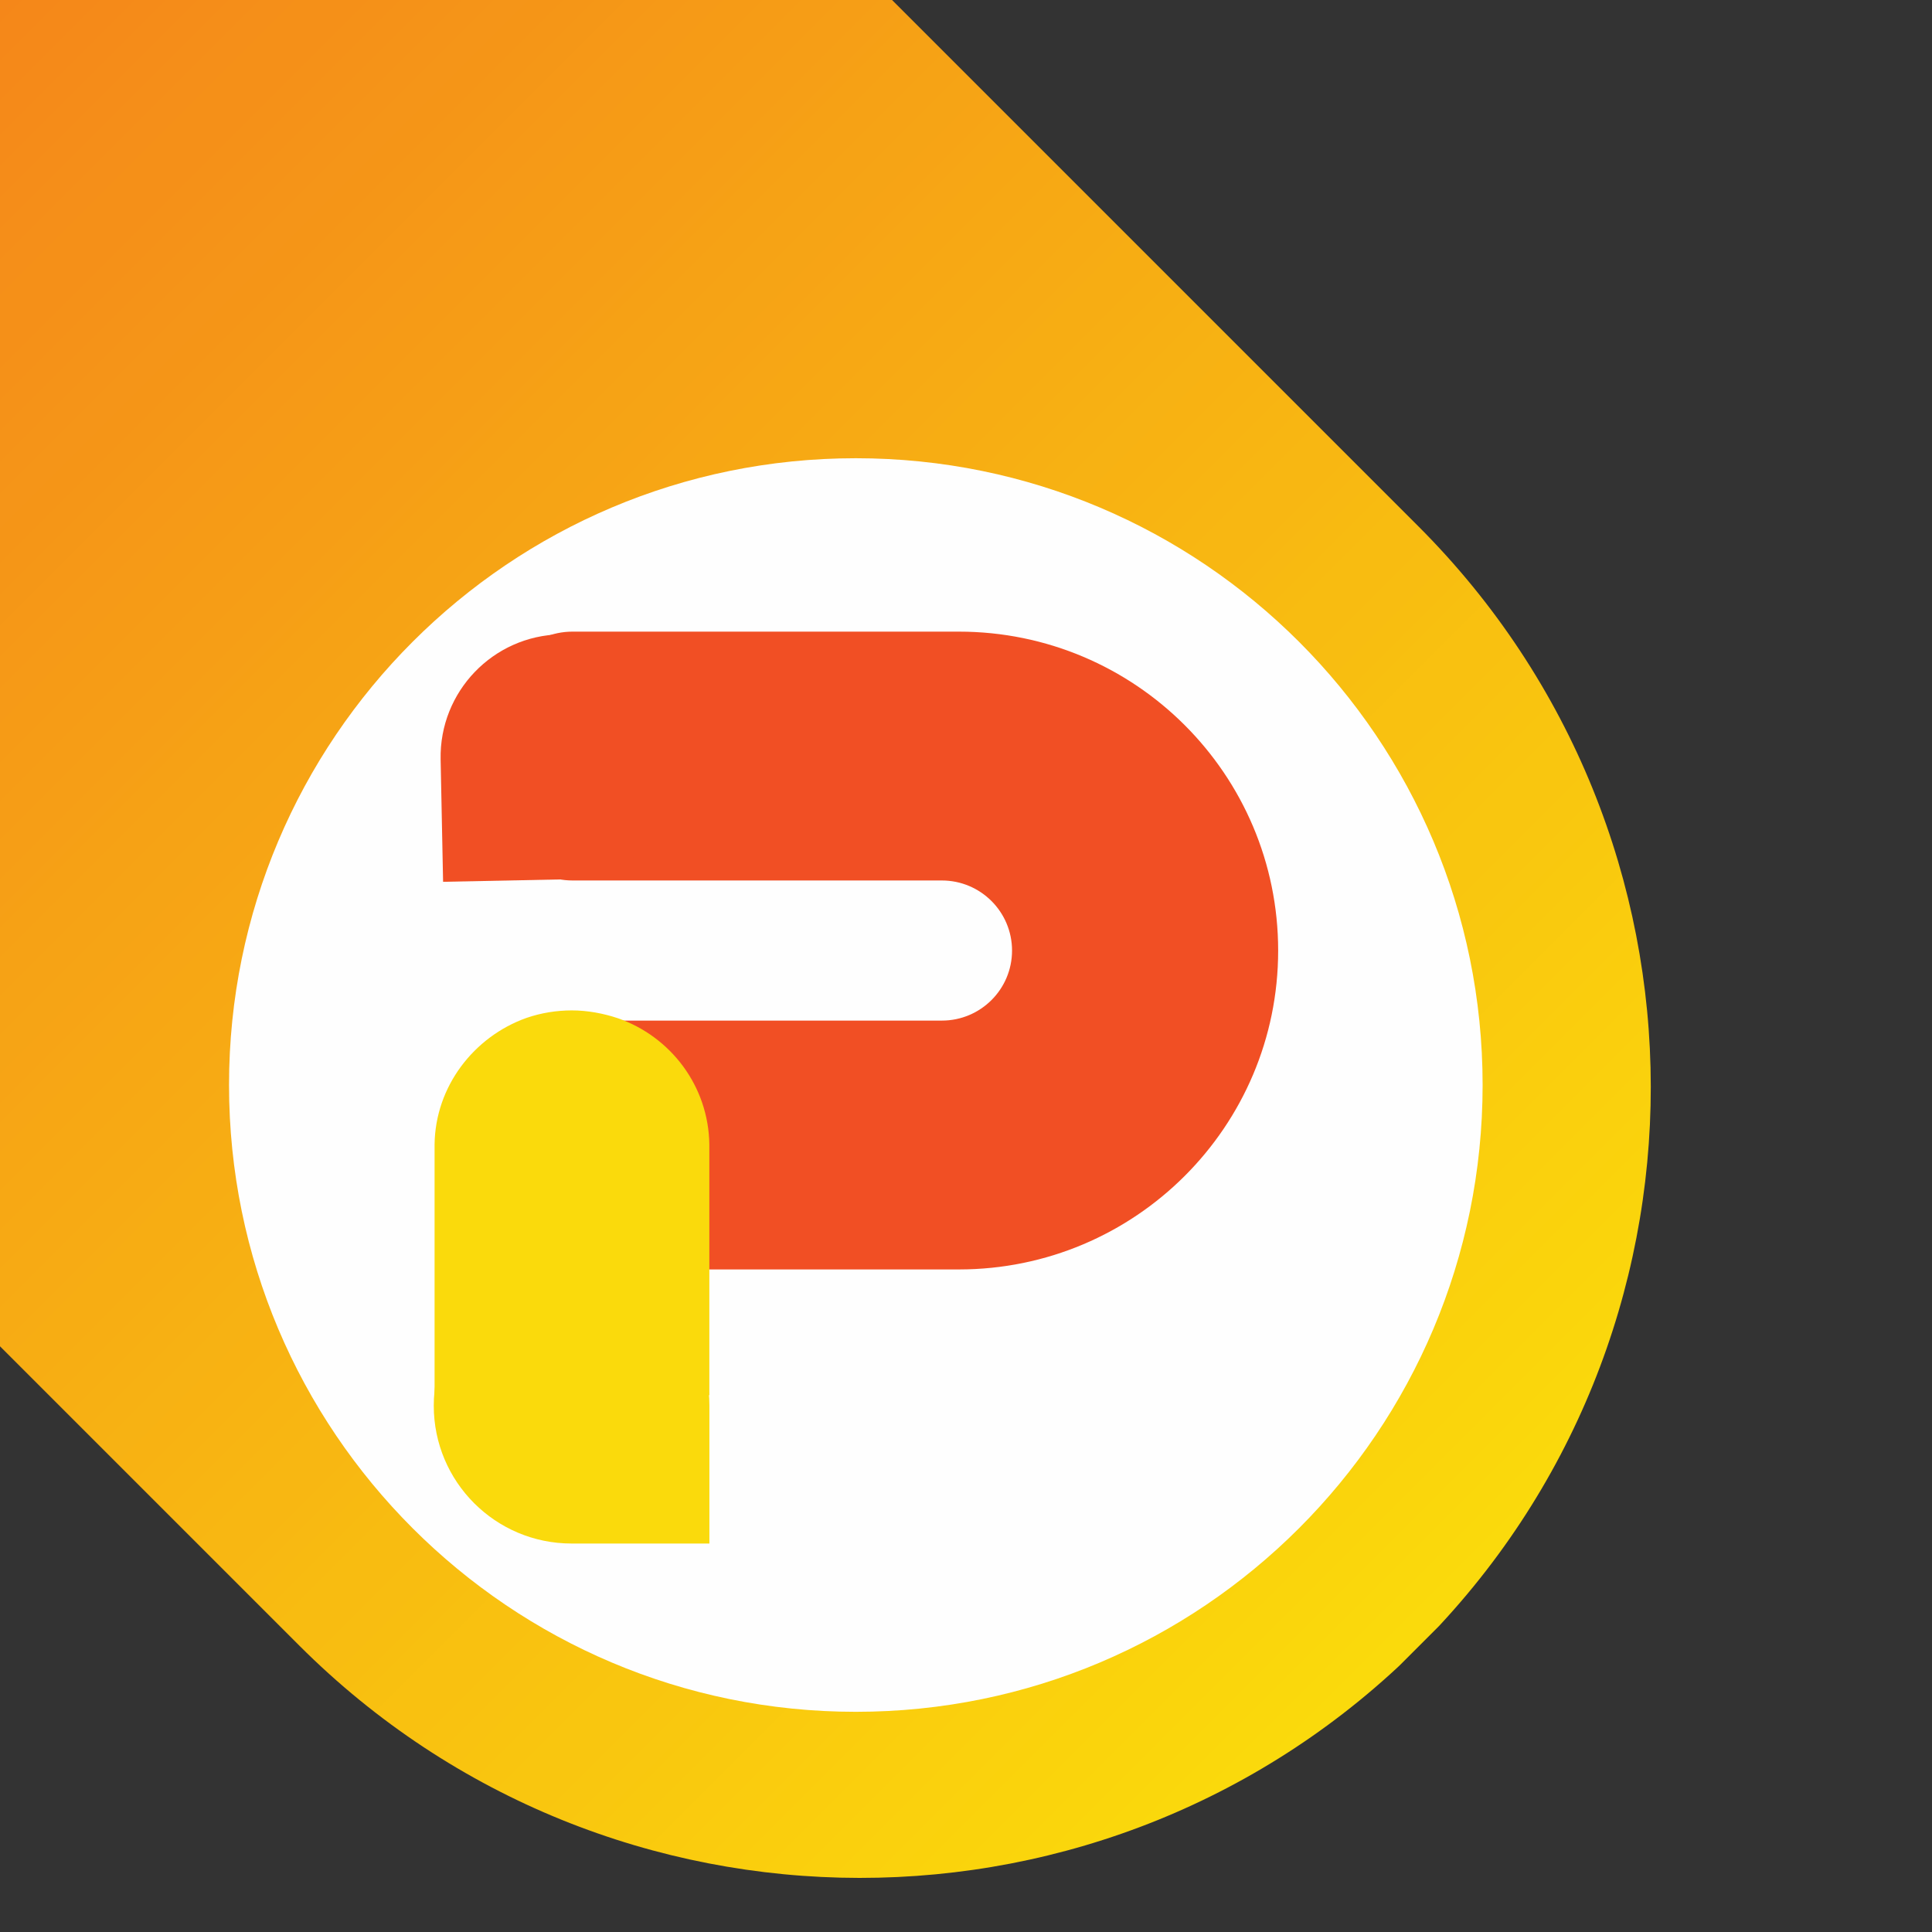 <svg xmlns="http://www.w3.org/2000/svg" xmlns:xlink="http://www.w3.org/1999/xlink" xmlns:serif="http://www.serif.com/" width="100%" height="100%" viewBox="0 0 600 600" xml:space="preserve" style="fill-rule:evenodd;clip-rule:evenodd;stroke-linejoin:round;stroke-miterlimit:2;"><rect x="0" y="0" width="600" height="600" fill="#333333" stroke="none"/>    <g transform="matrix(3.434,0,0,3.434,-664.787,-684.323)">        <g transform="matrix(1,0,0,1,185,184)">            <clipPath id="_clip1">                <path d="M-45.901,-119.964L187.562,113.5L86.302,214.76L-147.161,-18.703L-45.901,-119.964Z"></path>            </clipPath>            <g clip-path="url(#_clip1)">                <g>                    <clipPath id="_clip2">                        <path d="M-45.901,-119.964L187.562,113.5L86.302,214.76L-147.161,-18.703L-45.901,-119.964Z"></path>                    </clipPath>                    <g clip-path="url(#_clip2)">                        <g>                            <clipPath id="_clip3">                                <path d="M-96.547,-69.318C-68.604,-97.26 -23.24,-97.224 4.75,-69.234L136.865,62.88C164.854,90.87 164.891,136.234 136.948,164.177C109.005,192.12 63.641,192.083 35.651,164.094L-96.464,31.979C-124.422,3.958 -124.49,-41.375 -96.547,-69.318Z"></path>                            </clipPath>                            <g clip-path="url(#_clip3)">                                <path d="M83,-81.896L-94.958,96.057L83,274.016L260.953,96.057L83,-81.896Z" style="fill:url(#_Linear4);fill-rule:nonzero;"></path>                            </g>                        </g>                    </g>                </g>            </g>        </g>        <g transform="matrix(1,0,0,1,185,184)">            <path d="M85.99,56.719C54.682,56.719 29.302,82.099 29.302,113.401C29.302,144.708 54.682,170.089 85.99,170.089C117.297,170.089 142.672,144.708 142.672,113.401C142.672,82.099 117.297,56.719 85.99,56.719" style="fill:rgb(254,254,254);fill-rule:nonzero;"></path>        </g>        <g transform="matrix(1,0,0,1,185,184)">            <path d="M60.281,129.937C53.396,129.937 47.818,135.521 47.818,142.406C47.818,149.292 53.396,154.87 60.281,154.87L72.745,154.87L72.745,142.406C72.75,135.521 67.167,129.937 60.281,129.937Z" style="fill:rgb(250,218,12);fill-rule:nonzero;"></path>        </g>        <g transform="matrix(1,0,0,1,185,184)">            <path d="M95.297,130.083L60.375,130.083C56.661,130.083 53.625,127.052 53.625,123.344L53.625,114.318C53.625,110.609 56.661,107.578 60.375,107.578L93.766,107.578C97.271,107.578 100.115,104.745 100.115,101.245C100.115,97.745 97.271,94.906 93.766,94.906L60.375,94.906C56.661,94.906 53.625,91.875 53.625,88.172L53.625,79.141C53.625,75.432 56.661,72.401 60.375,72.401L95.297,72.401C111.25,72.401 124.182,85.318 124.182,101.245C124.182,117.172 111.25,130.083 95.297,130.083Z" style="fill:rgb(241,79,36);fill-rule:nonzero;"></path>        </g>        <g transform="matrix(1,0,0,1,185,184)">            <path d="M64.453,107.359C63.177,106.932 61.729,106.656 60.307,106.656C58.885,106.656 57.516,106.891 56.255,107.318C56.229,107.333 56.203,107.333 56.177,107.344C51.443,109.042 47.958,113.526 47.891,118.776L47.891,141.453L72.74,141.453L72.74,118.792C72.672,113.495 69.24,109.016 64.453,107.359" style="fill:rgb(250,218,12);fill-rule:nonzero;"></path>        </g>        <g transform="matrix(1,0,0,1,185,184)">            <path d="M70.594,83.5C70.474,77.38 65.411,72.521 59.292,72.646C53.177,72.771 48.318,77.828 48.438,83.948L48.661,95.026L59.74,94.802C65.859,94.682 70.719,89.62 70.594,83.5Z" style="fill:rgb(241,79,36);fill-rule:nonzero;"></path>        </g>    </g>    <defs>        <linearGradient id="_Linear4" x1="0" y1="0" x2="1" y2="0" gradientUnits="userSpaceOnUse" gradientTransform="matrix(177.954,177.954,-177.954,177.954,-13.049,14.154)"><stop offset="0" style="stop-color:rgb(244,129,27);stop-opacity:1"></stop><stop offset="0.02" style="stop-color:rgb(244,130,27);stop-opacity:1"></stop><stop offset="0.03" style="stop-color:rgb(244,132,26);stop-opacity:1"></stop><stop offset="0.09" style="stop-color:rgb(245,138,25);stop-opacity:1"></stop><stop offset="0.13" style="stop-color:rgb(245,143,25);stop-opacity:1"></stop><stop offset="0.14" style="stop-color:rgb(245,144,24);stop-opacity:1"></stop><stop offset="0.15" style="stop-color:rgb(245,144,24);stop-opacity:1"></stop><stop offset="0.19" style="stop-color:rgb(245,149,24);stop-opacity:1"></stop><stop offset="0.2" style="stop-color:rgb(245,149,23);stop-opacity:1"></stop><stop offset="0.24" style="stop-color:rgb(246,154,23);stop-opacity:1"></stop><stop offset="0.25" style="stop-color:rgb(246,155,22);stop-opacity:1"></stop><stop offset="0.29" style="stop-color:rgb(246,159,22);stop-opacity:1"></stop><stop offset="0.3" style="stop-color:rgb(246,161,21);stop-opacity:1"></stop><stop offset="0.33" style="stop-color:rgb(246,164,21);stop-opacity:1"></stop><stop offset="0.34" style="stop-color:rgb(247,164,21);stop-opacity:1"></stop><stop offset="0.35" style="stop-color:rgb(247,166,21);stop-opacity:1"></stop><stop offset="0.36" style="stop-color:rgb(247,167,20);stop-opacity:1"></stop><stop offset="0.38" style="stop-color:rgb(247,169,20);stop-opacity:1"></stop><stop offset="0.41" style="stop-color:rgb(247,172,20);stop-opacity:1"></stop><stop offset="0.41" style="stop-color:rgb(247,173,19);stop-opacity:1"></stop><stop offset="0.42" style="stop-color:rgb(247,173,19);stop-opacity:1"></stop><stop offset="0.46" style="stop-color:rgb(247,178,19);stop-opacity:1"></stop><stop offset="0.47" style="stop-color:rgb(248,178,18);stop-opacity:1"></stop><stop offset="0.51" style="stop-color:rgb(248,183,18);stop-opacity:1"></stop><stop offset="0.52" style="stop-color:rgb(248,183,18);stop-opacity:1"></stop><stop offset="0.55" style="stop-color:rgb(248,188,17);stop-opacity:1"></stop><stop offset="0.56" style="stop-color:rgb(248,188,17);stop-opacity:1"></stop><stop offset="0.57" style="stop-color:rgb(248,189,17);stop-opacity:1"></stop><stop offset="0.58" style="stop-color:rgb(248,190,16);stop-opacity:1"></stop><stop offset="0.59" style="stop-color:rgb(248,192,16);stop-opacity:1"></stop><stop offset="0.6" style="stop-color:rgb(249,193,16);stop-opacity:1"></stop><stop offset="0.61" style="stop-color:rgb(249,193,16);stop-opacity:1"></stop><stop offset="0.65" style="stop-color:rgb(249,198,15);stop-opacity:1"></stop><stop offset="0.66" style="stop-color:rgb(249,198,15);stop-opacity:1"></stop><stop offset="0.74" style="stop-color:rgb(250,207,13);stop-opacity:1"></stop><stop offset="0.8" style="stop-color:rgb(250,213,12);stop-opacity:1"></stop><stop offset="0.84" style="stop-color:rgb(250,218,12);stop-opacity:1"></stop><stop offset="1" style="stop-color:rgb(250,219,11);stop-opacity:1"></stop></linearGradient>    </defs></svg>